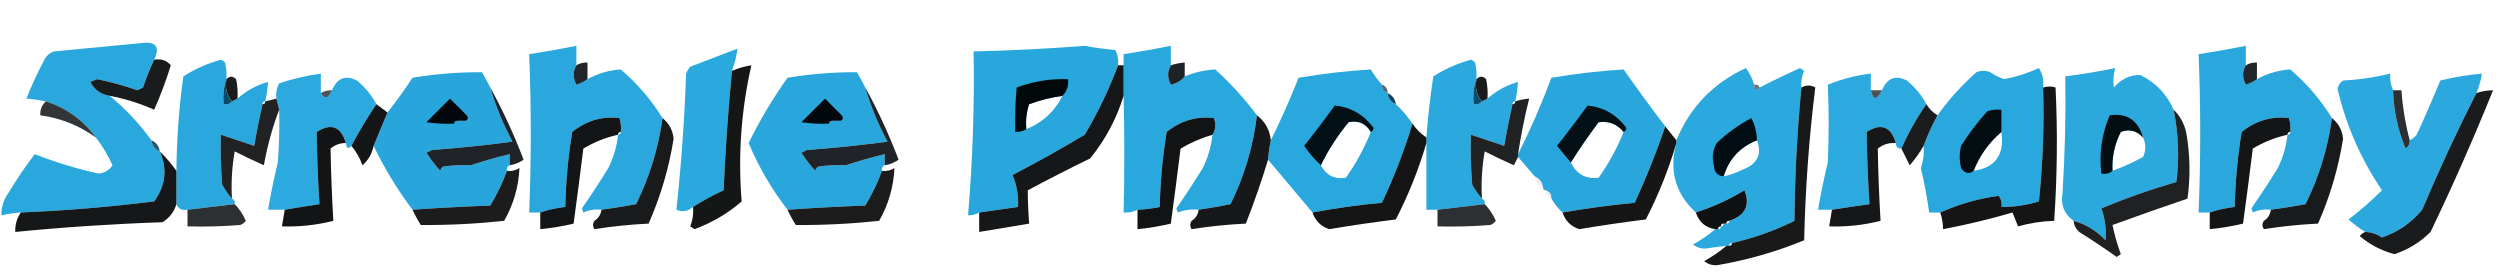 <?xml version="1.0" encoding="UTF-8"?>
<!DOCTYPE svg PUBLIC "-//W3C//DTD SVG 1.1//EN" "http://www.w3.org/Graphics/SVG/1.1/DTD/svg11.dtd">
<svg xmlns="http://www.w3.org/2000/svg" version="1.1" width="900px" height="100px" style="shape-rendering:geometricPrecision; text-rendering:geometricPrecision; image-rendering:optimizeQuality; fill-rule:evenodd; clip-rule:evenodd" xmlns:xlink="http://www.w3.org/1999/xlink">
<g><path style="opacity:0.961" fill="#22a5dd" d="M 55.5,21.5 C 53.998,24.654 52.664,27.987 51.5,31.5C 50.833,31.833 50.167,32.167 49.5,32.5C 44.751,30.861 39.917,29.528 35,28.5C 34.167,28.833 33.333,29.167 32.5,29.5C 34.012,32.349 36.345,34.016 39.5,34.5C 45.177,39.178 50.177,44.511 54.5,50.5C 54.738,52.404 55.738,53.738 57.5,54.5C 60.328,60.739 59.661,66.739 55.5,72.5C 39.553,74.495 23.553,75.828 7.5,76.5C 5.139,76.674 2.806,77.007 0.5,77.5C 0.46,74.576 1.293,71.909 3,69.5C 5.932,64.623 9.099,59.956 12.5,55.5C 19.97,58.434 27.636,60.767 35.5,62.5C 37.663,62.255 39.33,61.255 40.5,59.5C 38.87,55.887 36.87,52.554 34.5,49.5C 29.917,43.208 23.917,38.875 16.5,36.5C 14.194,36.007 11.861,35.674 9.5,35.5C 11.359,30.777 13.526,26.11 16,21.5C 16.745,20.01 17.912,19.01 19.5,18.5C 29.994,17.524 40.493,16.524 51,15.5C 56.172,14.856 57.672,16.856 55.5,21.5 Z"/></g>
<g><path style="opacity:0.958" fill="#22a5dd" d="M 207.5,23.5 C 206.203,25.693 206.203,28.027 207.5,30.5C 209.026,30.006 210.359,29.339 211.5,28.5C 215.297,26.423 219.297,25.256 223.5,25C 229.482,30.137 234.482,35.97 238.5,42.5C 237.032,53.323 233.866,63.657 229,73.5C 224.873,74.264 220.707,74.931 216.5,75.5C 214.208,75.244 212.041,75.577 210,76.5C 209.833,76 209.667,75.5 209.5,75C 212.785,70.269 215.952,65.436 219,60.5C 220.881,56.693 222.047,52.693 222.5,48.5C 223.167,48.5 223.5,48.167 223.5,47.5C 223.66,45.801 223.494,44.134 223,42.5C 216.751,41.77 211.084,43.436 206,47.5C 204.531,56.432 203.697,65.432 203.5,74.5C 200.311,74.858 197.311,75.525 194.5,76.5C 193.167,76.5 191.833,76.5 190.5,76.5C 191.268,57.479 191.268,38.479 190.5,19.5C 196.191,18.628 201.858,17.628 207.5,16.5C 207.5,18.833 207.5,21.167 207.5,23.5 Z"/></g>
<g><path style="opacity:0.965" fill="#22a5dc" d="M 402.5,23.5 C 399.285,32.109 395.285,40.443 390.5,48.5C 381.995,53.587 373.328,58.42 364.5,63C 366.046,66.65 366.713,70.484 366.5,74.5C 361.833,75.167 357.167,75.833 352.5,76.5C 351.292,77.234 349.959,77.567 348.5,77.5C 350.157,57.875 350.824,38.208 350.5,18.5C 363.862,18.209 377.195,17.542 390.5,16.5C 394.138,17.182 397.805,17.682 401.5,18C 402.406,19.7 402.739,21.533 402.5,23.5 Z M 382.5,34.5 C 379.705,40.081 375.372,44.081 369.5,46.5C 369.183,43.428 369.516,40.428 370.5,37.5C 374.403,36.072 378.403,35.072 382.5,34.5 Z"/></g>
<g><path style="opacity:0.964" fill="#22a5dc" d="M 421.5,23.5 C 420.203,25.693 420.203,28.027 421.5,30.5C 423.598,30.043 425.264,29.043 426.5,27.5C 430.074,26.034 433.74,25.2 437.5,25C 443.076,30.071 448.076,35.571 452.5,41.5C 451.162,52.677 447.995,63.343 443,73.5C 439.209,74.275 435.376,74.941 431.5,75.5C 428.881,75.232 426.381,75.565 424,76.5C 423.833,76 423.667,75.5 423.5,75C 426.785,70.269 429.952,65.436 433,60.5C 434.881,56.693 436.047,52.693 436.5,48.5C 437.622,46.712 437.789,44.712 437,42.5C 430.751,41.77 425.084,43.436 420,47.5C 418.531,56.432 417.697,65.432 417.5,74.5C 414.873,75.092 412.206,75.425 409.5,75.5C 407.958,76.301 406.292,76.634 404.5,76.5C 404.836,62.465 404.836,48.465 404.5,34.5C 404.5,30.833 404.5,27.167 404.5,23.5C 404.5,22.167 404.5,20.833 404.5,19.5C 410.191,18.628 415.858,17.628 421.5,16.5C 421.5,18.833 421.5,21.167 421.5,23.5 Z"/></g>
<g><path style="opacity:0.958" fill="#22a5dd" d="M 808.5,23.5 C 807.203,25.693 807.203,28.027 808.5,30.5C 810.026,30.006 811.359,29.339 812.5,28.5C 816.297,26.423 820.297,25.256 824.5,25C 830.482,30.137 835.482,35.97 839.5,42.5C 838.032,53.323 834.866,63.657 830,73.5C 825.873,74.264 821.707,74.931 817.5,75.5C 815.208,75.244 813.041,75.577 811,76.5C 810.833,76 810.667,75.5 810.5,75C 813.785,70.269 816.952,65.436 820,60.5C 821.881,56.693 823.047,52.693 823.5,48.5C 824.167,48.5 824.5,48.167 824.5,47.5C 824.66,45.801 824.494,44.134 824,42.5C 817.751,41.77 812.084,43.436 807,47.5C 805.531,56.432 804.697,65.432 804.5,74.5C 801.311,74.858 798.311,75.525 795.5,76.5C 794.167,76.5 792.833,76.5 791.5,76.5C 792.268,57.479 792.268,38.479 791.5,19.5C 797.191,18.628 802.858,17.628 808.5,16.5C 808.5,18.833 808.5,21.167 808.5,23.5 Z"/></g>
<g><path style="opacity:0.958" fill="#22a6de" d="M 263.5,25.5 C 262.123,39.776 261.123,54.11 260.5,68.5C 256.611,70.274 252.945,72.274 249.5,74.5C 247.617,76.136 245.617,76.469 243.5,75.5C 245.262,59.236 246.429,42.903 247,26.5C 247.374,25.584 247.874,24.75 248.5,24C 254.198,21.813 259.865,19.647 265.5,17.5C 265.142,20.267 264.475,22.933 263.5,25.5 Z"/></g>
<g><path style="opacity:0.895" fill="#000203" d="M 55.5,21.5 C 57.977,21.051 59.977,21.718 61.5,23.5C 59.798,28.994 57.798,34.327 55.5,39.5C 50.352,37.214 45.019,35.547 39.5,34.5C 36.345,34.016 34.012,32.349 32.5,29.5C 33.333,29.167 34.167,28.833 35,28.5C 39.917,29.528 44.751,30.861 49.5,32.5C 50.167,32.167 50.833,31.833 51.5,31.5C 52.664,27.987 53.998,24.654 55.5,21.5 Z"/></g>
<g><path style="opacity:0.96" fill="#22a4db" d="M 81.5,28.5 C 80.523,31.287 80.19,34.287 80.5,37.5C 81.791,37.737 82.791,37.404 83.5,36.5C 84.167,36.167 84.833,35.833 85.5,35.5C 88.705,32.623 92.371,30.623 96.5,29.5C 96.326,31.861 95.993,34.194 95.5,36.5C 94.833,36.5 94.5,36.833 94.5,37.5C 93.373,42.469 92.373,47.469 91.5,52.5C 87.5,51.167 83.5,49.833 79.5,48.5C 79.334,54.509 79.501,60.509 80,66.5C 81.03,68.346 82.196,70.013 83.5,71.5C 84.338,71.842 84.672,72.508 84.5,73.5C 78.833,74.167 73.167,74.833 67.5,75.5C 65.517,75.843 64.183,75.177 63.5,73.5C 63.5,69.5 63.5,65.5 63.5,61.5C 63.618,50.063 64.452,38.73 66,27.5C 70.156,24.832 74.656,22.832 79.5,21.5C 80.086,21.709 80.586,22.043 81,22.5C 81.496,24.473 81.662,26.473 81.5,28.5 Z"/></g>
<g><path style="opacity:0.956" fill="#22a5dc" d="M 531.5,28.5 C 530.523,31.287 530.19,34.287 530.5,37.5C 531.791,37.737 532.791,37.404 533.5,36.5C 534.167,36.167 534.833,35.833 535.5,35.5C 538.705,32.623 542.371,30.623 546.5,29.5C 546.326,31.861 545.993,34.194 545.5,36.5C 544.833,36.5 544.5,36.833 544.5,37.5C 543.373,42.469 542.373,47.469 541.5,52.5C 537.5,51.167 533.5,49.833 529.5,48.5C 529.334,54.509 529.501,60.509 530,66.5C 531.03,68.346 532.196,70.013 533.5,71.5C 534.338,71.842 534.672,72.508 534.5,73.5C 528.833,74.167 523.167,74.833 517.5,75.5C 516.167,75.5 514.833,75.5 513.5,75.5C 513.5,67.5 513.5,59.5 513.5,51.5C 513.5,50.833 513.5,50.167 513.5,49.5C 514.037,42.141 514.87,34.807 516,27.5C 520.157,24.832 524.657,22.832 529.5,21.5C 530.086,21.709 530.586,22.043 531,22.5C 531.495,24.473 531.662,26.473 531.5,28.5 Z"/></g>
<g><path style="opacity:0.899" fill="#080f13" d="M 211.5,28.5 C 210.359,29.339 209.026,30.006 207.5,30.5C 206.203,28.027 206.203,25.693 207.5,23.5C 208.708,22.766 210.041,22.433 211.5,22.5C 211.5,24.5 211.5,26.5 211.5,28.5 Z"/></g>
<g><path style="opacity:0.906" fill="#070d11" d="M 426.5,27.5 C 425.264,29.043 423.598,30.043 421.5,30.5C 420.203,28.027 420.203,25.693 421.5,23.5C 423.117,22.962 424.784,22.629 426.5,22.5C 426.5,24.167 426.5,25.833 426.5,27.5 Z"/></g>
<g><path style="opacity:0.899" fill="#080f13" d="M 812.5,28.5 C 811.359,29.339 810.026,30.006 808.5,30.5C 807.203,28.027 807.203,25.693 808.5,23.5C 809.708,22.766 811.041,22.433 812.5,22.5C 812.5,24.5 812.5,26.5 812.5,28.5 Z"/></g>
<g><path style="opacity:0.915" fill="#000202" d="M 249.5,74.5 C 252.945,72.274 256.611,70.274 260.5,68.5C 261.123,54.11 262.123,39.776 263.5,25.5C 265.746,24.545 268.079,23.878 270.5,23.5C 266.813,39.664 265.646,55.997 267,72.5C 262.047,76.819 256.381,80.152 250,82.5C 249.5,82.167 249,81.833 248.5,81.5C 249.374,79.253 249.708,76.92 249.5,74.5 Z"/></g>
<g><path style="opacity:0.912" fill="#000203" d="M 402.5,23.5 C 403.167,23.5 403.833,23.5 404.5,23.5C 404.5,27.167 404.5,30.833 404.5,34.5C 401.973,42.716 397.973,50.216 392.5,57C 384.953,60.69 377.453,64.524 370,68.5C 370.017,72.475 370.184,76.475 370.5,80.5C 364.5,81.5 358.5,82.5 352.5,83.5C 352.5,81.167 352.5,78.833 352.5,76.5C 357.167,75.833 361.833,75.167 366.5,74.5C 366.713,70.484 366.046,66.65 364.5,63C 373.328,58.42 381.995,53.587 390.5,48.5C 395.285,40.443 399.285,32.109 402.5,23.5 Z"/></g>
<g><path style="opacity:0.966" fill="#22a5dc" d="M 497.5,30.5 C 497.427,32.027 498.094,33.027 499.5,33.5C 499.738,35.404 500.738,36.738 502.5,37.5C 504.727,39.607 506.727,41.94 508.5,44.5C 505.523,54.263 501.857,63.763 497.5,73C 489.084,73.774 480.75,74.941 472.5,76.5C 467.219,70.211 461.886,63.878 456.5,57.5C 456.674,55.139 457.007,52.806 457.5,50.5C 461.097,43.244 464.431,35.744 467.5,28C 476.154,26.524 484.821,25.524 493.5,25C 494.665,26.992 495.998,28.825 497.5,30.5 Z M 493.5,47.5 C 491.159,53.346 488.159,58.846 484.5,64C 480.45,64.642 477.45,63.142 475.5,59.5C 478.19,53.965 481.523,48.799 485.5,44C 489.016,43.259 491.683,44.425 493.5,47.5 Z"/></g>
<g><path style="opacity:0.963" fill="#22a4dc" d="M 599.5,45.5 C 596.345,54.783 592.678,63.95 588.5,73C 579.761,73.84 571.095,75.006 562.5,76.5C 560.937,75.055 559.604,73.388 558.5,71.5C 558.573,69.973 557.906,68.973 556.5,68.5C 555.833,68.5 555.5,68.167 555.5,67.5C 555.262,65.596 554.262,64.262 552.5,63.5C 550.5,61.167 548.5,58.833 546.5,56.5C 546.5,56.167 546.5,55.833 546.5,55.5C 550.958,46.658 554.958,37.492 558.5,28C 567.154,26.524 575.821,25.524 584.5,25C 589.396,31.981 594.396,38.814 599.5,45.5 Z M 584.5,47.5 C 582.159,53.346 579.159,58.846 575.5,64C 570.918,64.541 567.585,62.708 565.5,58.5C 568.613,53.547 571.946,48.714 575.5,44C 579.132,43.481 582.132,44.647 584.5,47.5 Z"/></g>
<g><path style="opacity:0.96" fill="#22a5dc" d="M 631.5,30.5 C 631.711,32.424 632.377,32.757 633.5,31.5C 638.22,29.058 643.053,26.724 648,24.5C 648.5,24.833 649,25.167 649.5,25.5C 648.652,27.409 648.318,29.409 648.5,31.5C 646.971,47.403 646.138,63.403 646,79.5C 638.823,83.059 631.323,85.726 623.5,87.5C 622.833,87.5 622.5,87.833 622.5,88.5C 622.167,88.5 621.833,88.5 621.5,88.5C 618.998,88.749 616.498,89.083 614,89.5C 612.272,89.546 610.772,89.046 609.5,88C 612.407,86.391 615.073,84.558 617.5,82.5C 617.833,82.5 618.167,82.5 618.5,82.5C 619.167,82.5 619.5,82.167 619.5,81.5C 620.167,81.5 620.5,81.167 620.5,80.5C 620.833,80.5 621.167,80.5 621.5,80.5C 622.167,80.5 622.5,80.167 622.5,79.5C 628.301,77.591 630.135,73.925 628,68.5C 622.478,71.844 616.645,74.511 610.5,76.5C 603.125,69.693 600.791,61.36 603.5,51.5C 603.5,51.167 603.5,50.833 603.5,50.5C 608.338,38.659 616.671,29.992 628.5,24.5C 629.883,26.32 630.883,28.32 631.5,30.5 Z M 632.5,50.5 C 634.374,55.511 632.707,59.011 627.5,61C 625.257,62.136 622.924,62.969 620.5,63.5C 622.398,57.267 626.398,52.934 632.5,50.5 Z"/></g>
<g><path style="opacity:0.968" fill="#22a5dc" d="M 735.5,31.5 C 735.946,45.24 735.446,58.907 734,72.5C 729.638,73.862 725.138,74.528 720.5,74.5C 720.762,73.022 720.429,71.689 719.5,70.5C 712.183,71.494 705.183,73.494 698.5,76.5C 697.167,76.5 695.833,76.5 694.5,76.5C 693.757,71.117 692.757,65.783 691.5,60.5C 692.393,57.916 692.726,55.249 692.5,52.5C 693.893,48.714 695.559,45.048 697.5,41.5C 701.594,35.811 706.26,30.644 711.5,26C 713.167,25.333 714.833,25.333 716.5,26C 718.067,27.076 719.734,27.909 721.5,28.5C 725.848,27.661 730.015,26.328 734,24.5C 735.352,26.594 735.852,28.927 735.5,31.5 Z M 720.5,47.5 C 721.682,55.688 718.348,60.354 710.5,61.5C 712.677,55.993 716.01,51.326 720.5,47.5 Z"/></g>
<g><path style="opacity:0.955" fill="#22a4db" d="M 782.5,39.5 C 784.258,48.111 784.591,56.778 783.5,65.5C 774.278,68.184 765.278,71.351 756.5,75C 757.815,78.724 758.315,82.558 758,86.5C 754.762,83.077 750.929,80.743 746.5,79.5C 743.107,77.111 741.773,73.777 742.5,69.5C 743.388,55.515 743.722,41.515 743.5,27.5C 749.539,26.716 755.539,25.716 761.5,24.5C 760.833,26.819 760.666,29.153 761,31.5C 763.584,28.455 766.75,26.955 770.5,27C 776.051,29.717 780.051,33.883 782.5,39.5 Z M 771.5,49.5 C 772.575,51.855 772.575,54.189 771.5,56.5C 767.931,58.453 764.264,60.119 760.5,61.5C 760.253,56.571 761.253,51.905 763.5,47.5C 766.553,46.346 769.22,47.013 771.5,49.5 Z"/></g>
<g><path style="opacity:0.971" fill="#22a4db" d="M 176.5,31.5 C 178.481,38.275 181.148,44.775 184.5,51C 174.971,52.279 165.305,53.279 155.5,54C 154.833,54.333 154.167,54.667 153.5,55C 155.03,57.352 156.697,59.519 158.5,61.5C 158.783,62.289 159.283,62.956 160,63.5C 163.443,62.636 166.61,61.303 169.5,59.5C 174.114,57.962 178.781,56.628 183.5,55.5C 183.5,56.833 183.5,58.167 183.5,59.5C 182.662,59.842 182.328,60.508 182.5,61.5C 180.936,65.797 178.936,69.964 176.5,74C 167.151,74.349 157.818,74.849 148.5,75.5C 143.08,68.333 138.413,60.666 134.5,52.5C 136.191,48.459 137.857,44.459 139.5,40.5C 142.637,36.515 145.637,32.348 148.5,28C 156.8,26.614 165.133,25.947 173.5,26C 174.609,27.876 175.609,29.709 176.5,31.5 Z M 167.5,43.5 C 166.5,43.5 165.5,43.5 164.5,43.5C 165.5,40.833 166.5,40.833 167.5,43.5 Z M 169.5,59.5 C 166.61,61.303 163.443,62.636 160,63.5C 159.283,62.956 158.783,62.289 158.5,61.5C 158.611,60.883 158.944,60.383 159.5,60C 162.817,59.502 166.15,59.335 169.5,59.5 Z"/></g>
<g><path style="opacity:0.967" fill="#22a4db" d="M 311.5,31.5 C 313.481,38.275 316.148,44.775 319.5,51C 309.971,52.279 300.305,53.279 290.5,54C 289.833,54.333 289.167,54.667 288.5,55C 290.03,57.352 291.697,59.519 293.5,61.5C 293.783,62.289 294.283,62.956 295,63.5C 298.443,62.636 301.61,61.303 304.5,59.5C 309.114,57.962 313.781,56.628 318.5,55.5C 318.5,56.833 318.5,58.167 318.5,59.5C 317.662,59.842 317.328,60.508 317.5,61.5C 315.936,65.797 313.936,69.964 311.5,74C 302.151,74.349 292.818,74.849 283.5,75.5C 277.851,68.22 273.184,60.22 269.5,51.5C 273.524,43.286 278.191,35.453 283.5,28C 291.8,26.614 300.133,25.947 308.5,26C 309.609,27.876 310.609,29.709 311.5,31.5 Z M 302.5,43.5 C 301.5,43.5 300.5,43.5 299.5,43.5C 300.5,40.833 301.5,40.833 302.5,43.5 Z M 304.5,59.5 C 301.61,61.303 298.443,62.636 295,63.5C 294.283,62.956 293.783,62.289 293.5,61.5C 293.611,60.883 293.944,60.383 294.5,60C 297.817,59.502 301.15,59.335 304.5,59.5 Z"/></g>
<g><path style="opacity:0.953" fill="#22a5dc" d="M 115.5,33.5 C 116.908,35.86 118.241,35.526 119.5,32.5C 121.387,28.058 124.387,26.891 128.5,29C 131.447,31.436 133.78,34.269 135.5,37.5C 132.263,42.298 129.263,47.298 126.5,52.5C 125.377,53.757 124.711,53.424 124.5,51.5C 122.736,45.533 119.236,44.199 114,47.5C 114.114,56.19 114.447,64.857 115,73.5C 110.732,74.14 106.565,74.807 102.5,75.5C 100.5,75.5 98.5,75.5 96.5,75.5C 97.472,69.806 98.639,64.14 100,58.5C 100.5,52.175 100.666,45.842 100.5,39.5C 100.167,38.167 99.833,36.833 99.5,35.5C 99.261,33.533 99.594,31.7 100.5,30C 105.402,28.358 110.402,27.191 115.5,26.5C 115.5,28.833 115.5,31.167 115.5,33.5 Z"/></g>
<g><path style="opacity:0.953" fill="#22a5dc" d="M 673.5,32.5 C 674.293,36.165 675.626,36.165 677.5,32.5C 679.387,28.058 682.387,26.891 686.5,29C 689.447,31.436 691.78,34.269 693.5,37.5C 689.997,42.502 686.997,47.835 684.5,53.5C 683.167,53.5 682.5,52.833 682.5,51.5C 680.736,45.533 677.236,44.199 672,47.5C 672.114,56.19 672.447,64.857 673,73.5C 668.399,74.142 663.899,74.809 659.5,75.5C 657.833,75.5 656.167,75.5 654.5,75.5C 655.472,69.806 656.639,64.14 658,58.5C 658.442,49.146 658.442,39.812 658,30.5C 662.971,28.465 668.138,27.132 673.5,26.5C 673.5,28.5 673.5,30.5 673.5,32.5 Z"/></g>
<g><path style="opacity:0.955" fill="#22a5dd" d="M 861.5,32.5 C 861.712,39.771 863.212,46.771 866,53.5C 867.039,52.756 867.539,51.756 867.5,50.5C 868.458,50.047 869.292,49.38 870,48.5C 872.979,42.043 875.813,35.543 878.5,29C 883.43,27.759 888.43,26.925 893.5,26.5C 893.122,28.921 892.455,31.254 891.5,33.5C 884.539,47.185 878.039,61.185 872,75.5C 868.124,80.191 863.291,83.524 857.5,85.5C 855.677,84.253 853.677,83.586 851.5,83.5C 849.389,82.264 847.389,80.764 845.5,79C 849.728,75.726 853.728,72.226 857.5,68.5C 849.941,57.33 844.608,45.163 841.5,32C 841.755,30.674 842.422,29.674 843.5,29C 849.262,28.691 854.928,27.858 860.5,26.5C 860.325,28.621 860.659,30.621 861.5,32.5 Z"/></g>
<g><path style="opacity:0.893" fill="#000000" d="M 85.5,35.5 C 84.833,35.833 84.167,36.167 83.5,36.5C 81.631,34.365 80.964,31.698 81.5,28.5C 82.688,27.316 83.855,27.316 85,28.5C 85.497,30.81 85.663,33.143 85.5,35.5 Z"/></g>
<g><path style="opacity:0.893" fill="#000000" d="M 535.5,35.5 C 534.833,35.833 534.167,36.167 533.5,36.5C 531.631,34.365 530.964,31.698 531.5,28.5C 532.688,27.316 533.855,27.316 535,28.5C 535.497,30.81 535.663,33.143 535.5,35.5 Z"/></g>
<g><path style="opacity:0.946" fill="#000000" d="M 382.5,34.5 C 378.403,35.072 374.403,36.072 370.5,37.5C 369.516,40.428 369.183,43.428 369.5,46.5C 368.292,47.234 366.959,47.567 365.5,47.5C 365.334,42.156 365.501,36.823 366,31.5C 371.939,29.28 378.106,28.28 384.5,28.5C 384.741,30.898 384.074,32.898 382.5,34.5 Z"/></g>
<g><path style="opacity:0.55" fill="#000000" d="M 631.5,30.5 C 632.492,30.328 633.158,30.662 633.5,31.5C 632.377,32.757 631.711,32.424 631.5,30.5 Z"/></g>
<g><path style="opacity:0.902" fill="#000001" d="M 621.5,88.5 C 621.833,88.5 622.167,88.5 622.5,88.5C 623.167,88.5 623.5,88.167 623.5,87.5C 631.323,85.726 638.823,83.059 646,79.5C 646.138,63.403 646.971,47.403 648.5,31.5C 650.239,30.566 651.905,30.566 653.5,31.5C 651.247,49.736 649.913,68.07 649.5,86.5C 639.338,90.666 628.838,93.666 618,95.5C 616.272,95.546 614.772,95.046 613.5,94C 616.407,92.391 619.073,90.558 621.5,88.5 Z"/></g>
<g><path style="opacity:0.915" fill="#000101" d="M 698.5,76.5 C 705.183,73.494 712.183,71.494 719.5,70.5C 720.429,71.689 720.762,73.022 720.5,74.5C 725.138,74.528 729.638,73.862 734,72.5C 735.446,58.907 735.946,45.24 735.5,31.5C 737.201,31.034 738.701,31.034 740,31.5C 740.772,47.525 740.605,63.525 739.5,79.5C 735.077,79.626 730.744,80.293 726.5,81.5C 725.833,79.833 725.167,78.167 724.5,76.5C 716.25,78.918 707.916,80.918 699.5,82.5C 699.483,80.435 699.15,78.435 698.5,76.5 Z"/></g>
<g><path style="opacity:0.89" fill="#050a0e" d="M 176.5,31.5 C 181.051,39.776 185.051,48.442 188.5,57.5C 186.978,58.562 185.312,59.229 183.5,59.5C 183.5,58.167 183.5,56.833 183.5,55.5C 178.781,56.628 174.114,57.962 169.5,59.5C 166.15,59.335 162.817,59.502 159.5,60C 158.944,60.383 158.611,60.883 158.5,61.5C 156.697,59.519 155.03,57.352 153.5,55C 154.167,54.667 154.833,54.333 155.5,54C 165.305,53.279 174.971,52.279 184.5,51C 181.148,44.775 178.481,38.275 176.5,31.5 Z"/></g>
<g><path style="opacity:0.89" fill="#050a0e" d="M 311.5,31.5 C 316.051,39.776 320.051,48.442 323.5,57.5C 321.978,58.562 320.312,59.229 318.5,59.5C 318.5,58.167 318.5,56.833 318.5,55.5C 313.781,56.628 309.114,57.962 304.5,59.5C 301.15,59.335 297.817,59.502 294.5,60C 293.944,60.383 293.611,60.883 293.5,61.5C 291.697,59.519 290.03,57.352 288.5,55C 289.167,54.667 289.833,54.333 290.5,54C 300.305,53.279 309.971,52.279 319.5,51C 316.148,44.775 313.481,38.275 311.5,31.5 Z"/></g>
<g><path style="opacity:1" fill="#0a4c68" d="M 81.5,28.5 C 80.964,31.698 81.631,34.365 83.5,36.5C 82.791,37.404 81.791,37.737 80.5,37.5C 80.19,34.287 80.523,31.287 81.5,28.5 Z"/></g>
<g><path style="opacity:0.707" fill="#050f15" d="M 119.5,32.5 C 118.241,35.526 116.908,35.86 115.5,33.5C 116.708,32.766 118.041,32.433 119.5,32.5 Z"/></g>
<g><path style="opacity:0.733" fill="#13374a" d="M 497.5,30.5 C 498.906,30.973 499.573,31.973 499.5,33.5C 498.094,33.027 497.427,32.027 497.5,30.5 Z"/></g>
<g><path style="opacity:1" fill="#0a4c68" d="M 531.5,28.5 C 530.964,31.698 531.631,34.365 533.5,36.5C 532.791,37.404 531.791,37.737 530.5,37.5C 530.19,34.287 530.523,31.287 531.5,28.5 Z"/></g>
<g><path style="opacity:0.722" fill="#060f15" d="M 673.5,32.5 C 674.833,32.5 676.167,32.5 677.5,32.5C 675.626,36.165 674.293,36.165 673.5,32.5 Z"/></g>
<g><path style="opacity:0.817" fill="#000203" d="M 861.5,32.5 C 862.5,32.5 863.5,32.5 864.5,32.5C 864.946,38.628 865.946,44.628 867.5,50.5C 867.539,51.756 867.039,52.756 866,53.5C 863.212,46.771 861.712,39.771 861.5,32.5 Z"/></g>
<g><path style="opacity:0.897" fill="#010203" d="M 851.5,83.5 C 853.677,83.586 855.677,84.253 857.5,85.5C 863.291,83.524 868.124,80.191 872,75.5C 878.039,61.185 884.539,47.185 891.5,33.5C 893.435,32.85 895.435,32.517 897.5,32.5C 890.551,49.733 883.051,66.733 875,83.5C 871.32,87.176 866.986,89.843 862,91.5C 857.33,90.249 853.163,88.082 849.5,85C 850.044,84.283 850.711,83.783 851.5,83.5 Z"/></g>
<g><path style="opacity:1" fill="#15465e" d="M 499.5,33.5 C 501.262,34.262 502.262,35.596 502.5,37.5C 500.738,36.738 499.738,35.404 499.5,33.5 Z"/></g>
<g><path style="opacity:0.871" fill="#000203" d="M 99.5,35.5 C 99.833,36.833 100.167,38.167 100.5,39.5C 98.063,45.906 96.23,52.572 95,59.5C 91.475,57.933 87.975,56.267 84.5,54.5C 83.505,60.128 83.171,65.794 83.5,71.5C 82.196,70.013 81.03,68.346 80,66.5C 79.501,60.509 79.334,54.509 79.5,48.5C 83.5,49.833 87.5,51.167 91.5,52.5C 92.373,47.469 93.373,42.469 94.5,37.5C 95.167,37.5 95.5,37.167 95.5,36.5C 96.833,36.167 98.167,35.833 99.5,35.5 Z"/></g>
<g><path style="opacity:0.971" fill="#010306" d="M 167.5,43.5 C 166.5,40.833 165.5,40.833 164.5,43.5C 163.833,43.5 163.5,43.833 163.5,44.5C 160.15,44.665 156.817,44.498 153.5,44C 156.333,41.167 159.167,38.333 162,35.5C 164,37.5 166,39.5 168,41.5C 168.692,42.437 168.525,43.103 167.5,43.5 Z M 167.5,43.5 C 166.5,43.5 165.5,43.5 164.5,43.5C 165.5,40.833 166.5,40.833 167.5,43.5 Z"/></g>
<g><path style="opacity:0.971" fill="#010306" d="M 302.5,43.5 C 301.5,40.833 300.5,40.833 299.5,43.5C 298.833,43.5 298.5,43.833 298.5,44.5C 295.15,44.665 291.817,44.498 288.5,44C 291.333,41.167 294.167,38.333 297,35.5C 299,37.5 301,39.5 303,41.5C 303.692,42.437 303.525,43.103 302.5,43.5 Z M 302.5,43.5 C 301.5,43.5 300.5,43.5 299.5,43.5C 300.5,40.833 301.5,40.833 302.5,43.5 Z"/></g>
<g><path style="opacity:0.868" fill="#000203" d="M 546.5,55.5 C 546.5,55.833 546.5,56.167 546.5,56.5C 546.013,57.473 545.513,58.473 545,59.5C 541.475,57.933 537.975,56.267 534.5,54.5C 533.505,60.128 533.171,65.794 533.5,71.5C 532.196,70.013 531.03,68.346 530,66.5C 529.501,60.509 529.334,54.509 529.5,48.5C 533.5,49.833 537.5,51.167 541.5,52.5C 542.373,47.469 543.373,42.469 544.5,37.5C 545.167,37.5 545.5,37.167 545.5,36.5C 547.117,35.962 548.784,35.629 550.5,35.5C 548.851,42.099 547.517,48.765 546.5,55.5 Z"/></g>
<g><path style="opacity:0.804" fill="#020508" d="M 16.5,36.5 C 23.917,38.875 29.917,43.208 34.5,49.5C 28.544,45.193 21.877,42.527 14.5,41.5C 14.392,39.486 15.058,37.819 16.5,36.5 Z"/></g>
<g><path style="opacity:0.919" fill="#010304" d="M 135.5,37.5 C 136.833,38.5 138.167,39.5 139.5,40.5C 137.857,44.459 136.191,48.459 134.5,52.5C 133.933,55.303 132.6,57.636 130.5,59.5C 129.525,56.848 128.192,54.514 126.5,52.5C 129.263,47.298 132.263,42.298 135.5,37.5 Z"/></g>
<g><path style="opacity:0.919" fill="#010405" d="M 493.5,47.5 C 491.683,44.425 489.016,43.259 485.5,44C 481.523,48.799 478.19,53.965 475.5,59.5C 473.281,57.425 471.281,55.091 469.5,52.5C 473.288,47.756 476.955,42.923 480.5,38C 486.236,38.541 490.903,41.208 494.5,46C 494.43,46.765 494.097,47.265 493.5,47.5 Z"/></g>
<g><path style="opacity:0.917" fill="#010406" d="M 584.5,47.5 C 582.132,44.647 579.132,43.481 575.5,44C 571.946,48.714 568.613,53.547 565.5,58.5C 563.852,56.571 562.185,54.571 560.5,52.5C 564.288,47.756 567.955,42.923 571.5,38C 577.236,38.541 581.903,41.208 585.5,46C 585.43,46.765 585.097,47.265 584.5,47.5 Z"/></g>
<g><path style="opacity:0.898" fill="#010305" d="M 693.5,37.5 C 694.5,39.167 695.833,40.5 697.5,41.5C 695.559,45.048 693.893,48.714 692.5,52.5C 691.088,54.98 689.422,57.313 687.5,59.5C 686.482,57.406 685.482,55.406 684.5,53.5C 686.997,47.835 689.997,42.502 693.5,37.5 Z"/></g>
<g><path style="opacity:0.937" fill="#010305" d="M 720.5,47.5 C 716.01,51.326 712.677,55.993 710.5,61.5C 708.847,62.799 707.347,62.466 706,60.5C 705.333,57.833 705.333,55.167 706,52.5C 708.783,48.049 711.95,43.883 715.5,40C 717.134,39.507 718.801,39.34 720.5,39.5C 720.5,42.167 720.5,44.833 720.5,47.5 Z"/></g>
<g><path style="opacity:0.874" fill="#010204" d="M 782.5,39.5 C 784.746,41.649 786.246,44.316 787,47.5C 788.434,55.492 788.6,63.492 787.5,71.5C 778.462,74.568 769.462,77.735 760.5,81C 761.233,84.545 762.233,88.045 763.5,91.5C 763,91.833 762.5,92.167 762,92.5C 757.603,89.382 753.103,86.382 748.5,83.5C 747.295,82.423 746.628,81.09 746.5,79.5C 750.929,80.743 754.762,83.077 758,86.5C 758.315,82.558 757.815,78.724 756.5,75C 765.278,71.351 774.278,68.184 783.5,65.5C 784.591,56.778 784.258,48.111 782.5,39.5 Z"/></g>
<g><path style="opacity:0.928" fill="#010304" d="M 771.5,49.5 C 769.22,47.013 766.553,46.346 763.5,47.5C 761.253,51.905 760.253,56.571 760.5,61.5C 759.432,62.434 758.099,62.768 756.5,62.5C 755.608,55.31 756.608,48.31 759.5,41.5C 765.716,40.62 769.716,43.287 771.5,49.5 Z"/></g>
<g><path style="opacity:0.922" fill="#010304" d="M 223.5,47.5 C 222.833,47.5 222.5,47.833 222.5,48.5C 218.073,49.476 213.907,51.143 210,53.5C 208.888,62.506 207.722,71.506 206.5,80.5C 202.552,81.445 198.552,82.112 194.5,82.5C 194.5,80.5 194.5,78.5 194.5,76.5C 197.311,75.525 200.311,74.858 203.5,74.5C 203.697,65.432 204.531,56.432 206,47.5C 211.084,43.436 216.751,41.77 223,42.5C 223.494,44.134 223.66,45.801 223.5,47.5 Z"/></g>
<g><path style="opacity:0.929" fill="#010204" d="M 436.5,48.5 C 432.467,49.679 428.634,51.345 425,53.5C 423.888,62.506 422.722,71.506 421.5,80.5C 417.552,81.445 413.552,82.112 409.5,82.5C 409.5,80.167 409.5,77.833 409.5,75.5C 412.206,75.425 414.873,75.092 417.5,74.5C 417.697,65.432 418.531,56.432 420,47.5C 425.084,43.436 430.751,41.77 437,42.5C 437.789,44.712 437.622,46.712 436.5,48.5 Z"/></g>
<g><path style="opacity:0.909" fill="#010203" d="M 452.5,41.5 C 455.456,43.788 457.123,46.788 457.5,50.5C 457.007,52.806 456.674,55.139 456.5,57.5C 454.163,65.197 451.496,72.864 448.5,80.5C 441.917,80.812 435.417,81.478 429,82.5C 428.333,81.5 428.333,80.5 429,79.5C 430.481,78.529 431.315,77.196 431.5,75.5C 435.376,74.941 439.209,74.275 443,73.5C 447.995,63.343 451.162,52.677 452.5,41.5 Z"/></g>
<g><path style="opacity:0.922" fill="#010304" d="M 824.5,47.5 C 823.833,47.5 823.5,47.833 823.5,48.5C 819.073,49.476 814.907,51.143 811,53.5C 809.888,62.506 808.722,71.506 807.5,80.5C 803.552,81.445 799.552,82.112 795.5,82.5C 795.5,80.5 795.5,78.5 795.5,76.5C 798.311,75.525 801.311,74.858 804.5,74.5C 804.697,65.432 805.531,56.432 807,47.5C 812.084,43.436 817.751,41.77 824,42.5C 824.494,44.134 824.66,45.801 824.5,47.5 Z"/></g>
<g><path style="opacity:0.901" fill="#010204" d="M 238.5,42.5 C 240.89,44.402 242.223,46.902 242.5,50C 240.801,60.593 237.801,70.76 233.5,80.5C 226.917,80.812 220.417,81.478 214,82.5C 213.333,81.5 213.333,80.5 214,79.5C 215.481,78.529 216.315,77.196 216.5,75.5C 220.707,74.931 224.873,74.264 229,73.5C 233.866,63.657 237.032,53.323 238.5,42.5 Z"/></g>
<g><path style="opacity:0.933" fill="#010406" d="M 632.5,50.5 C 626.398,52.934 622.398,57.267 620.5,63.5C 618.224,63.243 617.057,61.91 617,59.5C 616.245,56.697 616.578,54.03 618,51.5C 621.748,47.919 625.915,44.919 630.5,42.5C 631.795,45.012 632.461,47.679 632.5,50.5 Z"/></g>
<g><path style="opacity:0.901" fill="#010204" d="M 839.5,42.5 C 841.89,44.402 843.223,46.902 843.5,50C 841.801,60.593 838.801,70.76 834.5,80.5C 827.917,80.812 821.417,81.478 815,82.5C 814.333,81.5 814.333,80.5 815,79.5C 816.481,78.529 817.315,77.196 817.5,75.5C 821.707,74.931 825.873,74.264 830,73.5C 834.866,63.657 838.032,53.323 839.5,42.5 Z"/></g>
<g><path style="opacity:0.917" fill="#000102" d="M 508.5,44.5 C 509.806,46.473 511.473,48.139 513.5,49.5C 513.5,50.167 513.5,50.833 513.5,51.5C 510.73,60.965 507.064,70.132 502.5,79C 494.476,80.003 486.476,81.17 478.5,82.5C 475.532,81.532 473.532,79.532 472.5,76.5C 480.75,74.941 489.084,73.774 497.5,73C 501.857,63.763 505.523,54.263 508.5,44.5 Z"/></g>
<g><path style="opacity:0.922" fill="#010203" d="M 124.5,51.5 C 122.418,51.472 120.584,52.139 119,53.5C 119.154,62.183 119.487,70.85 120,79.5C 113.97,81.034 107.804,81.7 101.5,81.5C 101.833,79.5 102.167,77.5 102.5,75.5C 106.565,74.807 110.732,74.14 115,73.5C 114.447,64.857 114.114,56.19 114,47.5C 119.236,44.199 122.736,45.533 124.5,51.5 Z"/></g>
<g><path style="opacity:0.913" fill="#000102" d="M 599.5,45.5 C 600.833,47.167 602.167,48.833 603.5,50.5C 603.5,50.833 603.5,51.167 603.5,51.5C 600.73,60.965 597.064,70.132 592.5,79C 584.476,80.003 576.476,81.17 568.5,82.5C 565.532,81.532 563.532,79.532 562.5,76.5C 571.095,75.006 579.761,73.84 588.5,73C 592.678,63.95 596.345,54.783 599.5,45.5 Z"/></g>
<g><path style="opacity:0.914" fill="#010203" d="M 682.5,51.5 C 680.064,51.317 677.897,51.984 676,53.5C 676.154,62.183 676.487,70.85 677,79.5C 670.97,81.034 664.804,81.7 658.5,81.5C 658.833,79.5 659.167,77.5 659.5,75.5C 663.899,74.809 668.399,74.142 673,73.5C 672.447,64.857 672.114,56.19 672,47.5C 677.236,44.199 680.736,45.533 682.5,51.5 Z"/></g>
<g><path style="opacity:0.929" fill="#16475f" d="M 54.5,50.5 C 56.262,51.262 57.262,52.596 57.5,54.5C 55.738,53.738 54.738,52.404 54.5,50.5 Z"/></g>
<g><path style="opacity:0.92" fill="#020406" d="M 57.5,54.5 C 59.737,56.647 61.737,58.98 63.5,61.5C 63.5,65.5 63.5,69.5 63.5,73.5C 62.69,76.27 61.023,78.437 58.5,80C 40.779,80.599 23.112,81.766 5.5,83.5C 5.394,80.921 6.061,78.588 7.5,76.5C 23.553,75.828 39.553,74.495 55.5,72.5C 59.661,66.739 60.328,60.739 57.5,54.5 Z"/></g>
<g><path style="opacity:0.889" fill="#000101" d="M 148.5,75.5 C 157.818,74.849 167.151,74.349 176.5,74C 178.936,69.964 180.936,65.797 182.5,61.5C 184.144,61.714 185.644,61.38 187,60.5C 186.711,67.209 184.878,73.542 181.5,79.5C 171.508,80.575 161.508,81.075 151.5,81C 150.361,79.22 149.361,77.386 148.5,75.5 Z"/></g>
<g><path style="opacity:0.889" fill="#000101" d="M 283.5,75.5 C 292.818,74.849 302.151,74.349 311.5,74C 313.936,69.964 315.936,65.797 317.5,61.5C 319.144,61.714 320.644,61.38 322,60.5C 321.711,67.209 319.878,73.542 316.5,79.5C 306.508,80.575 296.508,81.075 286.5,81C 285.361,79.22 284.361,77.386 283.5,75.5 Z"/></g>
<g><path style="opacity:0.067" fill="#0d1b23" d="M 552.5,63.5 C 554.262,64.262 555.262,65.596 555.5,67.5C 553.738,66.738 552.738,65.404 552.5,63.5 Z"/></g>
<g><path style="opacity:0.067" fill="#0b161d" d="M 556.5,68.5 C 557.906,68.973 558.573,69.973 558.5,71.5C 557.094,71.027 556.427,70.027 556.5,68.5 Z"/></g>
<g><path style="opacity:0.938" fill="#010305" d="M 622.5,79.5 C 621.833,79.5 621.5,79.833 621.5,80.5C 621.167,80.5 620.833,80.5 620.5,80.5C 619.833,80.5 619.5,80.833 619.5,81.5C 618.833,81.5 618.5,81.833 618.5,82.5C 618.167,82.5 617.833,82.5 617.5,82.5C 613.945,81.946 611.612,79.946 610.5,76.5C 616.645,74.511 622.478,71.844 628,68.5C 630.135,73.925 628.301,77.591 622.5,79.5 Z"/></g>
<g><path style="opacity:0.84" fill="#050a0e" d="M 84.5,73.5 C 86.166,75.187 87.499,77.187 88.5,79.5C 87.975,80.192 87.308,80.692 86.5,81C 80.175,81.499 73.842,81.666 67.5,81.5C 67.5,79.5 67.5,77.5 67.5,75.5C 73.167,74.833 78.833,74.167 84.5,73.5 Z"/></g>
<g><path style="opacity:0.84" fill="#050a0e" d="M 534.5,73.5 C 536.166,75.187 537.5,77.187 538.5,79.5C 537.975,80.192 537.308,80.692 536.5,81C 530.175,81.499 523.842,81.666 517.5,81.5C 517.5,79.5 517.5,77.5 517.5,75.5C 523.167,74.833 528.833,74.167 534.5,73.5 Z"/></g>
</svg>
